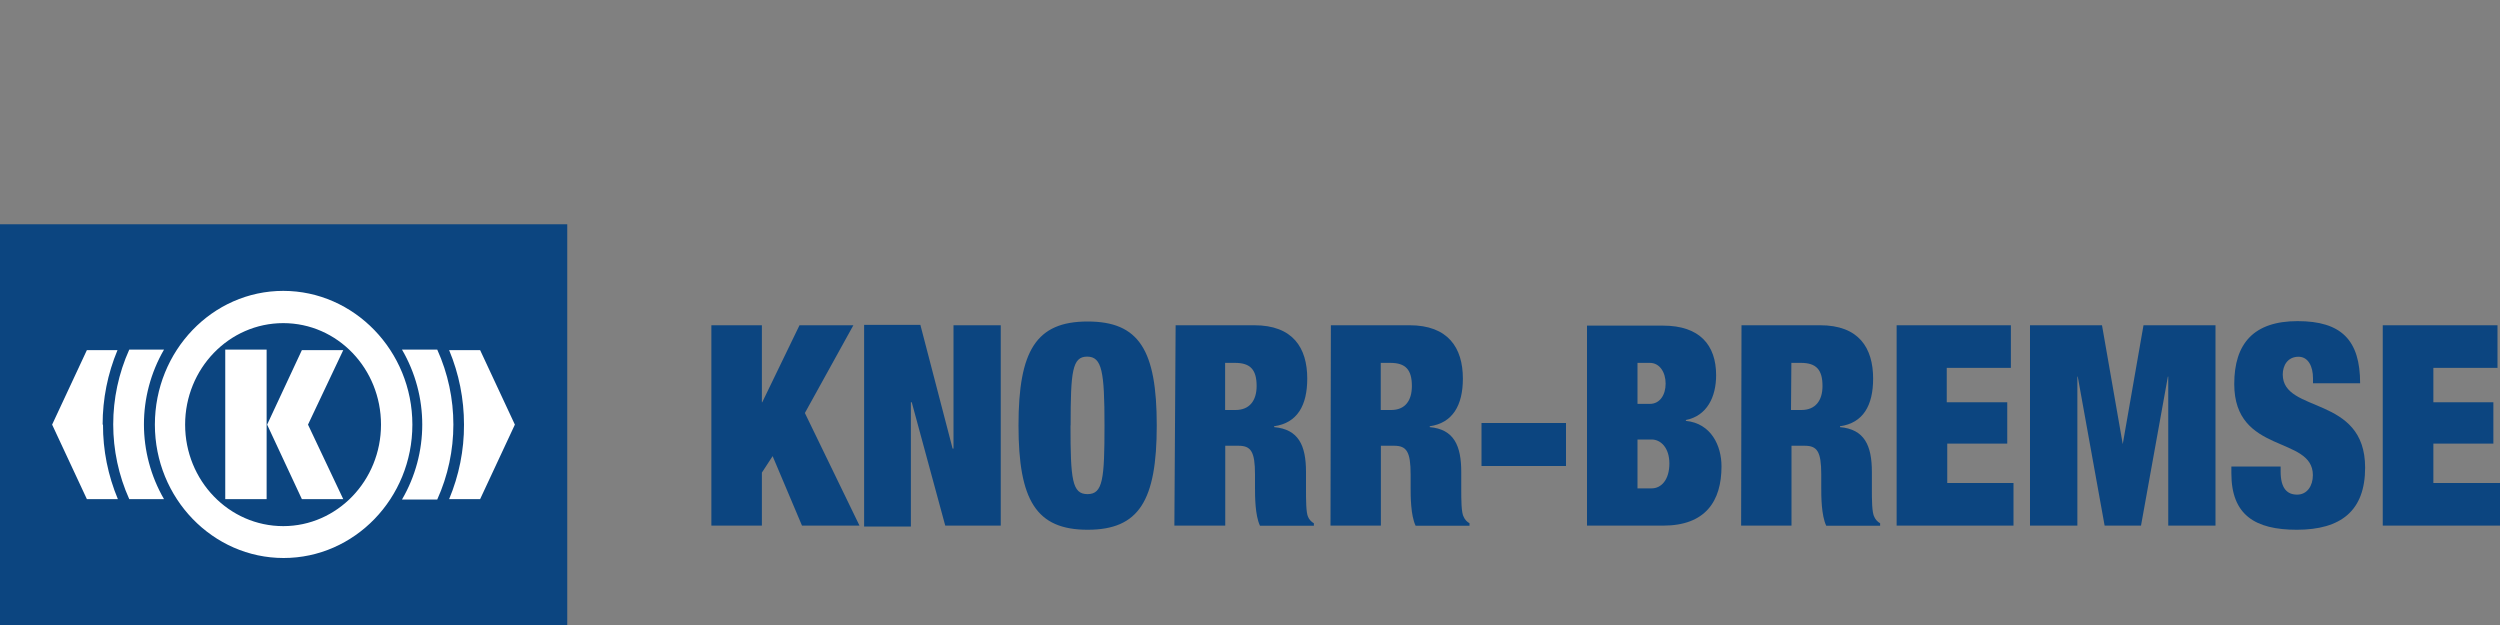 <?xml version="1.0" encoding="UTF-8"?>
<svg xmlns="http://www.w3.org/2000/svg" id="Ebene_1" viewBox="0 0 200 50">
  <rect x="0" y="0" width="200" height="50" fill="#808080" stroke="none"/>
  <defs>
    <style>.cls-1{fill-rule:evenodd;}.cls-1,.cls-2,.cls-3{stroke-width:0px;}.cls-1,.cls-3{fill:#0c4580;}.cls-2{fill:#fff;}</style>
  </defs>
  <path class="cls-3" d="m64.16,42.05l-2.35-5.56-.86,1.32v4.24h-4.04v-16.03h4.04v6.16h.03l2.98-6.16h4.31l-3.88,7.02,4.37,9.01h-4.6Zm11.46,0l-2.68-9.87h-.07v9.94h-3.74v-16.13h4.5l2.58,9.9h.07v-9.87h3.78v16.03h-4.44Z"></path>
  <path class="cls-1" d="m81.48,34.03c0,6,1.42,8.35,5.53,8.35s5.53-2.32,5.53-8.35-1.42-8.31-5.53-8.31-5.53,2.32-5.53,8.31m4.17,0c0-4.31.13-5.5,1.32-5.5s1.39,1.19,1.39,5.5-.13,5.5-1.36,5.5-1.36-1.16-1.36-5.5m8.31,8.02h4.07v-6.39h1.06c.99,0,1.32.46,1.32,2.29v1.06c0,.66,0,2.22.4,3.05h4.31v-.2c-.2-.11-.37-.29-.46-.5-.17-.33-.17-1.39-.17-2.22v-1.39c0-2.12-.6-3.41-2.55-3.58v-.07c1.85-.26,2.65-1.66,2.65-3.81,0-2.48-1.16-4.27-4.24-4.27h-6.29l-.1,16.03Zm4.07-13.02h.79c1.23,0,1.72.56,1.72,1.85,0,1.16-.56,1.92-1.69,1.92h-.83v-3.78Zm8.41,13.02h4.04v-6.39h1.06c.99,0,1.32.46,1.32,2.29v1.06c0,.66,0,2.22.4,3.05h4.31v-.2c-.2-.11-.37-.29-.46-.5-.2-.33-.2-1.39-.2-2.22v-1.39c0-2.12-.6-3.41-2.52-3.58v-.07c1.82-.26,2.65-1.66,2.65-3.81,0-2.48-1.19-4.27-4.27-4.27h-6.29l-.03,16.03Zm4.04-13.02h.76c1.23,0,1.72.56,1.72,1.85,0,1.16-.53,1.92-1.66,1.92h-.83v-3.78Z"></path>
  <path class="cls-3" d="m118.52,33.84h6.76v3.44h-6.76v-3.44Z"></path>
  <path class="cls-1" d="m126.96,42.05h6.09c3.38,0,4.67-1.95,4.67-4.74,0-1.66-.83-3.44-2.85-3.64v-.07c1.69-.33,2.42-1.85,2.42-3.58,0-2.42-1.32-3.97-4.24-3.97h-6.09v16Zm4.04-13.02h.99c.79,0,1.26.76,1.26,1.66s-.46,1.62-1.26,1.62h-.99v-3.28Zm0,6.13h1.13c.73,0,1.42.66,1.42,1.92,0,1.32-.66,1.99-1.42,1.99h-1.13v-3.91Zm8.28,6.89h4.04v-6.39h1.06c.99,0,1.32.46,1.32,2.29v1.06c0,.66,0,2.22.4,3.05h4.31v-.2c-.2-.11-.37-.29-.46-.5-.2-.33-.2-1.39-.2-2.22v-1.39c0-2.12-.6-3.41-2.55-3.58v-.07c1.85-.26,2.65-1.66,2.65-3.81,0-2.48-1.16-4.27-4.24-4.27h-6.29l-.03,16.03Zm4.04-13.02h.76c1.23,0,1.72.56,1.72,1.85,0,1.16-.56,1.92-1.69,1.92h-.83l.03-3.78Z"></path>
  <path class="cls-3" d="m151.71,42.05h9.37v-3.41h-5.3v-3.15h4.8v-3.31h-4.84v-2.75h5.13v-3.41h-9.14v16.03h-.03Zm10.7,0h3.78v-11.92h.03l2.15,11.92h2.91l2.15-11.92h.03v11.92h3.78v-16.03h-5.76l-1.66,9.51-1.66-9.51h-5.76v16.03h0Zm26.4-11.39c0-3.44-1.49-4.97-5-4.97s-5.07,1.79-5.07,5.03c0,5.66,6.29,4.11,6.29,7.29,0,.86-.46,1.56-1.26,1.56s-1.32-.5-1.32-1.85v-.4h-3.94v.56c0,3.31,1.89,4.5,5.23,4.5,3.54,0,5.47-1.52,5.47-4.97,0-5.83-6.59-4.31-6.59-7.45,0-.73.4-1.42,1.26-1.42.79,0,1.16.79,1.16,1.72v.4h3.78Zm1.82,11.39h9.37v-3.41h-5.33v-3.15h4.8v-3.31h-4.8v-2.75h5.13v-3.41h-9.18v16.03ZM0,17.94h45.38v32.06H0V17.94Z"></path>
  <path class="cls-2" d="m12.39,33.97c0-5.9,4.6-10.7,10.27-10.7s10.33,4.8,10.33,10.7-4.64,10.67-10.3,10.67-10.3-4.77-10.3-10.67m10.27,8.12c4.31,0,7.82-3.64,7.82-8.12s-3.48-8.12-7.82-8.12-7.85,3.64-7.85,8.12,3.51,8.12,7.85,8.12"></path>
  <path class="cls-2" d="m34.98,27.97c1.72,3.81,1.72,8.18,0,11.99h-2.82c2.16-3.71,2.16-8.28,0-11.99h2.82Zm-21.86,0c-2.14,3.7-2.14,8.26,0,11.96h-2.78c-1.71-3.8-1.71-8.16,0-11.96h2.78Zm4.9,0h3.31v11.96h-3.31v-11.96Zm9.44,11.96l-2.82-5.96,2.82-5.96h-3.31l-2.78,5.96,2.78,5.96h3.31Z"></path>
  <path class="cls-2" d="m8.21,33.97c0-2.05.4-4.07,1.19-5.96h-2.45l-2.78,5.96,2.78,5.96h2.48c-.79-1.89-1.2-3.92-1.19-5.96m28.88,0c0-2.05-.4-4.07-1.19-5.96h2.48l2.78,5.96-2.78,5.96h-2.48c.79-1.89,1.2-3.92,1.19-5.96"></path>
</svg>
